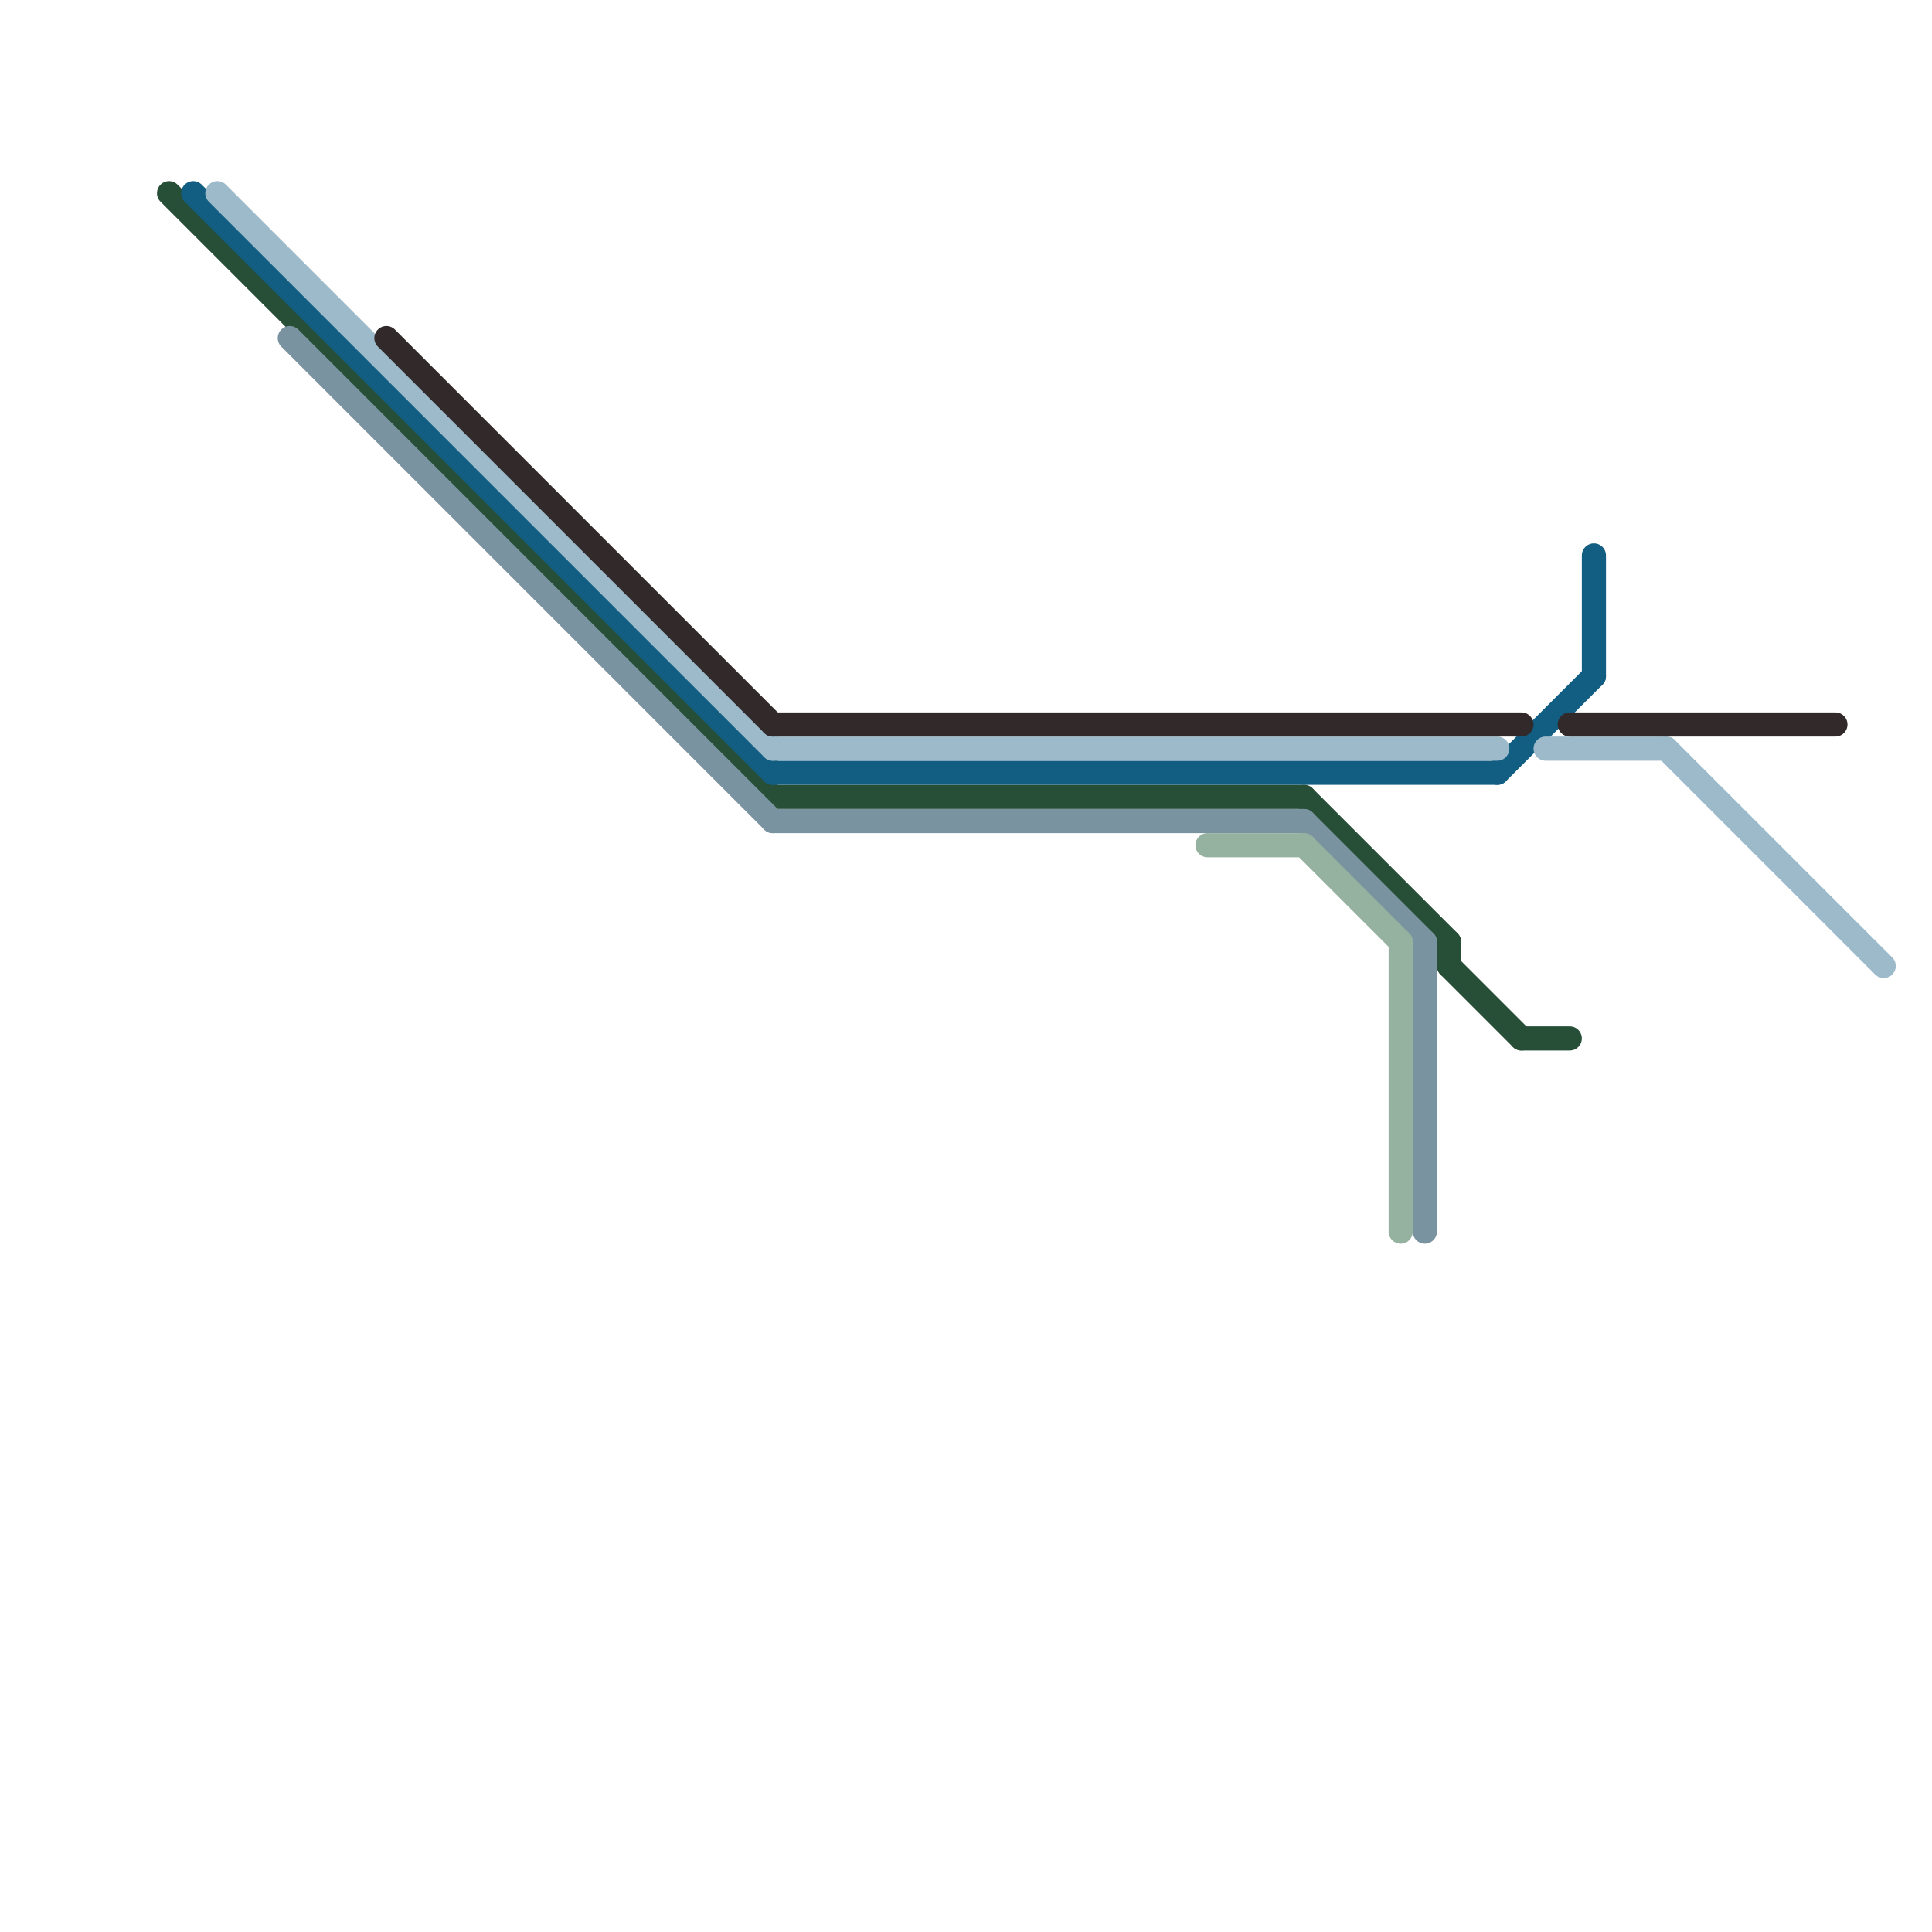 
<svg version="1.1" xmlns="http://www.w3.org/2000/svg" viewBox="0 0 80 80">
<style>text { font: 1px Helvetica; font-weight: 600; white-space: pre; dominant-baseline: central; } line { stroke-width: 1; fill: none; stroke-linecap: round; stroke-linejoin: round; } .c0 { stroke: #274e36 } .c1 { stroke: #125d82 } .c2 { stroke: #9cbac9 } .c3 { stroke: #7993a0 } .c4 { stroke: #322a2a } .c5 { stroke: #95b1a0 } .w1 { stroke-width: 1; }</style><defs><g id="ct-xf"><circle r="0.5" fill="#fff" stroke="#000" stroke-width="0.2"/></g><g id="ct"><circle r="0.5" fill="#fff" stroke="#000" stroke-width="0.1"/></g></defs><line class="c0 " x1="32" y1="33" x2="54" y2="33"/><line class="c0 " x1="54" y1="33" x2="60" y2="39"/><line class="c0 " x1="60" y1="40" x2="63" y2="43"/><line class="c0 " x1="60" y1="39" x2="60" y2="40"/><line class="c0 " x1="63" y1="43" x2="65" y2="43"/><line class="c0 " x1="7" y1="8" x2="32" y2="33"/><line class="c1 " x1="8" y1="8" x2="32" y2="32"/><line class="c1 " x1="66" y1="23" x2="66" y2="28"/><line class="c1 " x1="32" y1="32" x2="62" y2="32"/><line class="c1 " x1="62" y1="32" x2="66" y2="28"/><line class="c2 " x1="9" y1="8" x2="32" y2="31"/><line class="c2 " x1="64" y1="31" x2="69" y2="31"/><line class="c2 " x1="32" y1="31" x2="62" y2="31"/><line class="c2 " x1="69" y1="31" x2="78" y2="40"/><line class="c3 " x1="59" y1="39" x2="59" y2="51"/><line class="c3 " x1="32" y1="34" x2="54" y2="34"/><line class="c3 " x1="54" y1="34" x2="59" y2="39"/><line class="c3 " x1="12" y1="14" x2="32" y2="34"/><line class="c4 " x1="65" y1="30" x2="76" y2="30"/><line class="c4 " x1="16" y1="14" x2="32" y2="30"/><line class="c4 " x1="32" y1="30" x2="63" y2="30"/><line class="c5 " x1="50" y1="35" x2="54" y2="35"/><line class="c5 " x1="58" y1="39" x2="58" y2="51"/><line class="c5 " x1="54" y1="35" x2="58" y2="39"/>
</svg>
